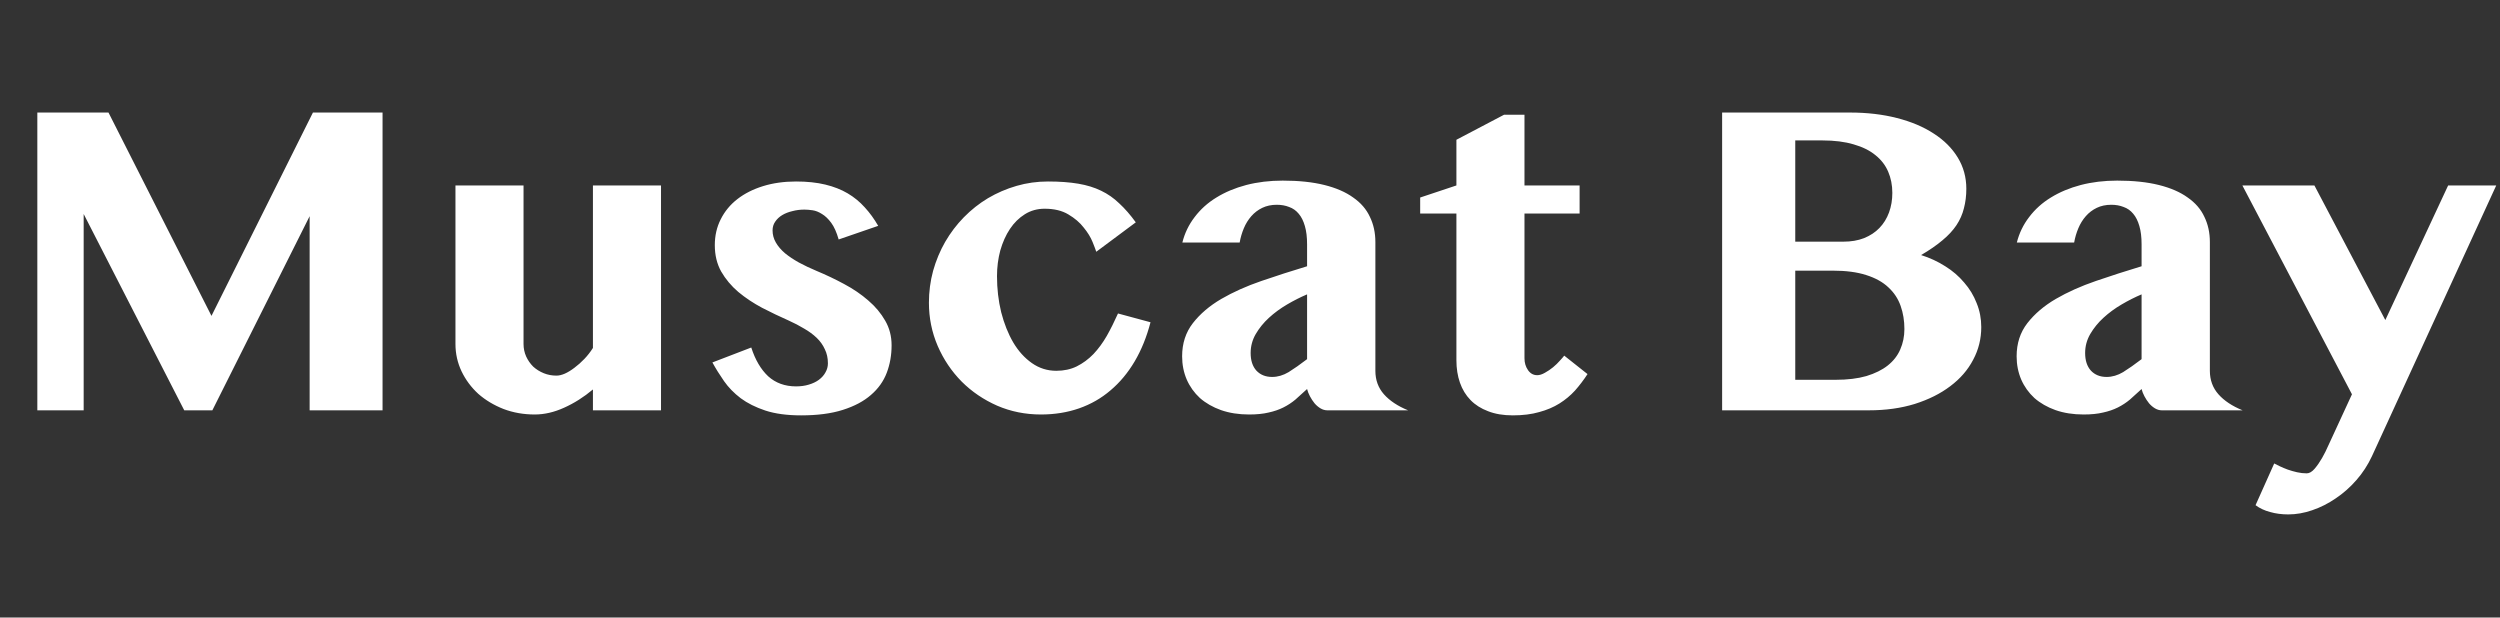 <svg width="16676" height="4119" viewBox="0 0 16676 4119" fill="none" xmlns="http://www.w3.org/2000/svg">
<rect x="0" y="0" width="16676" height="4119" fill="#333333" stroke="none"/>
<path d="M249.023 750.672H723.633L1410.64 2107.12L2087.4 750.672H2551.76V2737H2065.43V1442.08L1416.5 2737H1229L558.105 1427.43V2737H249.023V750.672ZM3492.19 1237V2294.62C3492.19 2323.91 3498.05 2351.75 3509.77 2378.11C3521.48 2403.5 3537.11 2425.96 3556.64 2445.5C3577.15 2464.05 3600.59 2478.7 3626.95 2489.44C3653.32 2500.18 3681.64 2505.55 3711.91 2505.55C3728.52 2505.55 3747.07 2501.16 3767.58 2492.37C3789.06 2482.61 3810.55 2469.42 3832.03 2452.82C3854.49 2436.22 3876.46 2416.69 3897.95 2394.23C3919.43 2371.77 3938.48 2347.35 3955.08 2320.98V1237H4409.18V2737H3955.08V2597.84C3894.53 2648.62 3830.57 2689.15 3763.18 2719.42C3696.78 2749.7 3631.35 2764.83 3566.89 2764.83C3492.68 2764.83 3423.34 2752.62 3358.89 2728.21C3294.43 2702.82 3238.28 2669.13 3190.43 2627.14C3143.55 2584.17 3106.45 2534.36 3079.1 2477.72C3051.76 2420.11 3038.09 2359.07 3038.09 2294.62V1237H3492.19ZM5011.23 2318.05C5037.6 2400.09 5075.2 2464.05 5124.02 2509.95C5173.83 2554.87 5235.84 2577.33 5310.06 2577.33C5341.31 2577.33 5369.63 2573.43 5395.02 2565.61C5421.39 2557.8 5443.85 2547.06 5462.4 2533.39C5481.93 2518.74 5496.58 2502.14 5506.35 2483.58C5517.09 2465.03 5522.46 2445.01 5522.46 2423.52C5522.46 2388.37 5515.62 2357.12 5501.95 2329.77C5489.26 2301.45 5471.19 2276.06 5447.75 2253.6C5424.32 2231.14 5396.48 2210.63 5364.26 2192.08C5332.03 2172.55 5297.36 2154.48 5260.25 2137.88C5200.68 2111.51 5141.6 2083.19 5083.01 2052.92C5024.41 2021.67 4971.68 1986.51 4924.8 1947.45C4877.93 1907.41 4839.84 1862 4810.55 1811.22C4782.23 1760.44 4768.07 1701.84 4768.07 1635.44C4768.07 1571.96 4781.25 1514.34 4807.62 1462.59C4833.98 1409.85 4871.09 1364.93 4918.95 1327.82C4966.8 1290.71 5023.93 1261.9 5090.33 1241.39C5156.74 1220.89 5229.98 1210.63 5310.06 1210.63C5383.3 1210.63 5448.24 1217.47 5504.88 1231.14C5561.52 1244.81 5611.33 1264.34 5654.3 1289.73C5697.27 1315.12 5735.35 1346.38 5768.55 1383.48C5801.76 1419.62 5831.54 1460.63 5857.91 1506.53L5594.24 1597.35C5580.57 1549.5 5563.96 1512.39 5544.43 1486.02C5524.9 1459.66 5504.39 1440.12 5482.91 1427.43C5461.43 1413.76 5440.43 1405.46 5419.92 1402.53C5399.41 1399.6 5381.35 1398.13 5365.72 1398.13C5337.4 1398.13 5310.55 1401.55 5285.16 1408.39C5259.77 1414.25 5237.3 1423.04 5217.77 1434.75C5198.24 1446.47 5182.62 1461.12 5170.9 1478.7C5159.18 1495.3 5153.32 1514.83 5153.32 1537.29C5153.32 1565.61 5160.64 1592.47 5175.29 1617.86C5189.94 1643.25 5210.45 1667.18 5236.82 1689.64C5263.18 1711.12 5293.95 1731.63 5329.1 1751.16C5365.23 1770.69 5404.3 1789.25 5446.29 1806.82C5509.77 1833.19 5571.29 1862.49 5630.86 1894.71C5691.41 1926.94 5745.12 1963.56 5791.99 2004.58C5838.87 2044.62 5876.46 2089.54 5904.79 2139.34C5933.11 2188.17 5947.27 2242.86 5947.27 2303.41C5947.27 2368.84 5936.52 2429.87 5915.04 2486.51C5893.55 2543.15 5858.4 2592.47 5809.57 2634.46C5761.72 2676.45 5699.22 2709.66 5622.07 2734.07C5545.9 2758.48 5453.12 2770.69 5343.75 2770.69C5250 2770.69 5170.41 2759.95 5104.98 2738.46C5040.53 2716.98 4985.84 2689.64 4940.92 2656.43C4896 2622.25 4858.89 2584.17 4829.59 2542.18C4800.29 2500.18 4774.41 2458.68 4751.95 2417.66L5011.23 2318.05ZM7312.5 1679.38C7308.59 1666.69 7300.29 1644.71 7287.6 1613.46C7274.9 1582.21 7255.37 1550.48 7229 1518.25C7203.61 1485.05 7169.43 1455.75 7126.46 1430.36C7084.47 1404.97 7031.74 1392.27 6968.26 1392.27C6919.43 1392.27 6875.49 1404.48 6836.43 1428.89C6797.36 1453.31 6764.16 1486.02 6736.82 1527.04C6709.47 1568.05 6687.99 1615.91 6672.36 1670.59C6657.71 1725.28 6650.39 1782.41 6650.39 1841.98C6650.39 1925.96 6659.67 2006.04 6678.22 2082.21C6697.75 2158.39 6724.61 2225.77 6758.79 2284.36C6792.97 2341.98 6834.47 2387.88 6883.3 2422.06C6932.13 2456.24 6986.33 2473.33 7045.9 2473.33C7096.68 2473.33 7142.09 2463.56 7182.13 2444.03C7223.14 2423.52 7260.25 2396.18 7293.46 2362C7326.66 2326.84 7356.45 2286.32 7382.81 2240.42C7409.18 2193.54 7434.08 2143.74 7457.52 2091L7674.32 2149.6C7648.93 2247.25 7613.77 2334.17 7568.85 2410.34C7523.93 2486.51 7470.21 2550.96 7407.71 2603.7C7346.19 2656.43 7276.37 2696.47 7198.24 2723.82C7120.12 2751.16 7035.16 2764.83 6943.36 2764.83C6839.84 2764.83 6742.68 2745.3 6651.86 2706.24C6561.04 2666.2 6481.93 2612.49 6414.55 2545.11C6347.17 2476.75 6293.95 2397.64 6254.88 2307.8C6215.82 2216.98 6196.29 2120.79 6196.29 2019.23C6196.29 1945.98 6205.57 1875.18 6224.12 1806.82C6243.65 1737.49 6270.51 1673.04 6304.69 1613.46C6339.84 1552.92 6381.35 1498.23 6429.2 1449.4C6478.03 1399.6 6531.74 1357.12 6590.33 1321.96C6649.9 1286.8 6713.38 1259.46 6780.76 1239.93C6848.14 1220.4 6917.97 1210.63 6990.23 1210.63C7067.38 1210.63 7134.77 1215.52 7192.38 1225.28C7250 1235.05 7300.78 1250.67 7344.73 1272.16C7389.65 1293.64 7430.18 1321.96 7466.31 1357.12C7503.42 1391.3 7540.04 1433.29 7576.17 1483.09L7312.5 1679.38ZM8718.75 1963.56C8674.8 1982.12 8630.37 2004.58 8585.45 2030.95C8540.53 2057.31 8500 2087.1 8463.87 2120.3C8428.71 2152.53 8399.41 2188.66 8375.98 2228.7C8353.52 2267.76 8342.29 2309.75 8342.29 2354.68C8342.29 2404.48 8354.98 2443.54 8380.37 2471.86C8406.74 2500.18 8441.89 2514.34 8485.84 2514.34C8522.95 2514.34 8559.57 2503.6 8595.7 2482.12C8631.84 2459.66 8672.85 2430.85 8718.75 2395.69V1963.56ZM7886.72 1617.86C7902.34 1555.36 7929.69 1498.72 7968.75 1447.94C8007.81 1396.18 8056.15 1352.72 8113.77 1317.57C8172.36 1281.43 8238.77 1253.6 8312.99 1234.07C8388.18 1214.54 8469.24 1204.77 8556.15 1204.77C8663.57 1204.77 8756.35 1214.54 8834.47 1234.07C8912.6 1253.6 8976.56 1281.43 9026.37 1317.57C9077.15 1352.72 9114.26 1395.69 9137.7 1446.47C9162.11 1496.28 9174.32 1552.43 9174.32 1614.93V2473.33C9174.32 2534.85 9193.36 2587.1 9231.45 2630.07C9269.53 2673.04 9323.24 2708.68 9392.58 2737H8853.52C8837.89 2737 8822.75 2732.61 8808.11 2723.82C8793.46 2715.03 8780.27 2703.8 8768.55 2690.12C8756.84 2675.48 8746.58 2659.85 8737.79 2643.25C8729 2626.65 8722.66 2610.54 8718.75 2594.91C8691.41 2620.3 8665.53 2643.74 8641.11 2665.22C8616.7 2685.73 8589.84 2703.31 8560.55 2717.96C8531.25 2732.61 8498.54 2743.84 8462.4 2751.65C8426.27 2760.44 8382.81 2764.83 8332.03 2764.83C8262.7 2764.83 8200.2 2755.07 8144.53 2735.54C8089.84 2716 8042.97 2689.15 8003.91 2654.97C7965.82 2619.81 7936.52 2578.8 7916.02 2531.92C7895.51 2484.07 7885.25 2432.31 7885.25 2376.65C7885.25 2290.71 7909.18 2216.98 7957.03 2155.46C8004.88 2093.93 8067.87 2040.22 8146 1994.32C8225.1 1948.43 8314.45 1908.39 8414.06 1874.21C8513.67 1840.03 8615.23 1807.31 8718.75 1776.06V1629.58C8718.75 1581.73 8713.87 1541.2 8704.1 1508C8694.34 1473.82 8680.66 1446.47 8663.09 1425.96C8645.51 1404.48 8624.02 1389.34 8598.63 1380.55C8574.22 1370.79 8546.88 1365.91 8516.6 1365.91C8480.47 1365.91 8448.24 1372.74 8419.92 1386.41C8391.6 1400.09 8367.19 1418.64 8346.68 1442.08C8326.17 1465.52 8309.57 1492.37 8296.88 1522.64C8284.18 1552.92 8274.9 1584.66 8269.04 1617.86H7886.72ZM9473.14 1424.5V1317.57L9714.84 1237V932.312L10032.7 765.32H10168.9V1237H10536.6V1424.5H10168.9V2389.83C10168.9 2420.11 10176.8 2446.47 10192.4 2468.93C10208 2491.39 10228.5 2502.62 10253.9 2502.62C10269.5 2502.62 10286.6 2497.25 10305.2 2486.51C10324.7 2475.77 10342.8 2463.56 10359.4 2449.89C10377 2435.24 10392.1 2420.59 10404.8 2405.95C10418.5 2391.3 10428.2 2380.07 10434.1 2372.25L10589.4 2495.3C10564 2534.36 10536.1 2570.98 10505.9 2605.16C10475.6 2638.37 10440.9 2667.18 10401.9 2691.59C10362.8 2716 10317.9 2735.05 10267.1 2748.72C10216.3 2763.37 10157.7 2770.69 10091.3 2770.69C10027.8 2770.69 9972.66 2761.41 9925.78 2742.86C9878.91 2725.28 9839.84 2700.38 9808.59 2668.15C9777.34 2635.93 9753.91 2597.35 9738.28 2552.43C9722.66 2507.51 9714.84 2457.7 9714.84 2403.02V1424.5H9473.14ZM11487.3 750.672H12339.8C12454.1 750.672 12558.6 762.879 12653.3 787.293C12749 811.707 12831.1 846.375 12899.4 891.297C12967.8 935.242 13021 988.465 13059.1 1050.96C13097.2 1113.46 13116.2 1182.8 13116.2 1258.97C13116.2 1305.85 13110.8 1349.3 13100.1 1389.34C13090.3 1429.38 13073.7 1466.98 13050.3 1502.14C13026.9 1537.29 12995.6 1570.98 12956.5 1603.21C12918.5 1635.44 12871.1 1668.15 12814.5 1701.36C12873 1719.91 12926.8 1744.81 12975.6 1776.06C13024.4 1806.34 13066.4 1842.47 13101.6 1884.46C13137.7 1925.48 13165.5 1971.38 13185.1 2022.16C13205.6 2071.96 13215.8 2125.18 13215.8 2181.82C13215.8 2259.95 13197.8 2332.7 13161.6 2400.09C13126.5 2467.47 13075.7 2526.06 13009.3 2575.87C12943.8 2625.67 12864.7 2665.22 12772 2694.52C12680.2 2722.84 12578.1 2737 12465.8 2737H11487.3V750.672ZM11975.1 1612H12295.9C12347.7 1612 12393.6 1604.19 12433.6 1588.56C12474.6 1571.96 12508.8 1549.5 12536.1 1521.18C12564.5 1491.88 12585.9 1457.21 12600.6 1417.18C12615.2 1377.14 12622.6 1333.68 12622.6 1286.8C12622.6 1235.05 12613.3 1187.68 12594.7 1144.71C12576.2 1101.75 12547.9 1065.12 12509.8 1034.85C12471.7 1003.6 12423.3 979.676 12364.7 963.074C12306.2 945.496 12236.8 936.707 12156.7 936.707H11975.1V1612ZM11975.1 2533.39H12244.6C12323.7 2533.39 12392.1 2525.09 12449.7 2508.48C12507.3 2490.91 12554.7 2467.47 12591.8 2438.17C12629.9 2407.9 12657.7 2372.25 12675.3 2331.24C12693.8 2289.25 12703.1 2243.84 12703.1 2195.01C12703.1 2139.34 12694.8 2088.07 12678.2 2041.2C12661.6 1993.35 12634.3 1951.84 12596.2 1916.69C12559.1 1881.53 12509.8 1854.19 12448.2 1834.66C12387.7 1815.12 12313.5 1805.36 12225.6 1805.36H11975.1V2533.39ZM14285.2 1963.56C14241.2 1982.12 14196.8 2004.58 14151.9 2030.95C14106.9 2057.31 14066.4 2087.1 14030.3 2120.3C13995.1 2152.53 13965.8 2188.66 13942.4 2228.7C13919.9 2267.76 13908.7 2309.75 13908.7 2354.68C13908.7 2404.48 13921.4 2443.54 13946.8 2471.86C13973.1 2500.18 14008.3 2514.34 14052.2 2514.34C14089.4 2514.34 14126 2503.6 14162.1 2482.12C14198.2 2459.66 14239.3 2430.85 14285.2 2395.69V1963.56ZM13453.1 1617.86C13468.8 1555.36 13496.1 1498.72 13535.2 1447.94C13574.2 1396.18 13622.6 1352.72 13680.2 1317.57C13738.8 1281.43 13805.2 1253.6 13879.4 1234.07C13954.6 1214.54 14035.6 1204.77 14122.6 1204.77C14230 1204.77 14322.8 1214.54 14400.9 1234.07C14479 1253.6 14543 1281.43 14592.8 1317.57C14643.6 1352.72 14680.7 1395.69 14704.1 1446.47C14728.5 1496.28 14740.7 1552.43 14740.7 1614.93V2473.33C14740.7 2534.85 14759.8 2587.1 14797.9 2630.07C14835.9 2673.04 14889.6 2708.68 14959 2737H14419.9C14404.3 2737 14389.2 2732.61 14374.5 2723.82C14359.9 2715.03 14346.7 2703.8 14335 2690.12C14323.2 2675.48 14313 2659.85 14304.2 2643.25C14295.4 2626.65 14289.1 2610.54 14285.2 2594.91C14257.8 2620.3 14231.9 2643.74 14207.5 2665.22C14183.1 2685.73 14156.2 2703.31 14127 2717.96C14097.7 2732.61 14064.9 2743.84 14028.8 2751.65C13992.7 2760.44 13949.2 2764.83 13898.4 2764.83C13829.1 2764.83 13766.6 2755.07 13710.9 2735.54C13656.2 2716 13609.4 2689.15 13570.3 2654.97C13532.2 2619.81 13502.9 2578.8 13482.4 2531.92C13461.9 2484.07 13451.7 2432.31 13451.7 2376.65C13451.7 2290.71 13475.6 2216.98 13523.4 2155.46C13571.3 2093.93 13634.3 2040.22 13712.4 1994.32C13791.5 1948.43 13880.9 1908.39 13980.5 1874.21C14080.1 1840.03 14181.6 1807.31 14285.2 1776.06V1629.58C14285.2 1581.73 14280.3 1541.2 14270.5 1508C14260.7 1473.82 14247.1 1446.47 14229.5 1425.96C14211.9 1404.48 14190.4 1389.34 14165 1380.55C14140.6 1370.79 14113.3 1365.91 14083 1365.91C14046.9 1365.91 14014.6 1372.74 13986.3 1386.41C13958 1400.09 13933.6 1418.64 13913.1 1442.08C13892.6 1465.52 13876 1492.37 13863.3 1522.64C13850.6 1552.92 13841.3 1584.66 13835.4 1617.86H13453.1ZM15169.9 3091.49C15179.7 3096.38 15192.4 3102.72 15208 3110.54C15224.6 3118.35 15242.2 3125.67 15260.7 3132.51C15280.3 3139.34 15300.8 3145.2 15322.3 3150.09C15343.8 3154.97 15365.2 3157.41 15386.7 3157.41C15404.3 3157.41 15421.9 3147.16 15439.5 3126.65C15457 3106.14 15473.6 3082.21 15489.3 3054.87C15504.9 3027.53 15518.6 3000.18 15530.3 2972.84C15543 2945.5 15552.2 2925.48 15558.1 2912.78L15688.5 2630.07L14957.5 1237H15438L15911.1 2134.95L16330.1 1237H16650.9L15821.8 3043.15C15794.4 3101.75 15759.8 3154.97 15717.8 3202.82C15675.8 3250.67 15629.9 3291.2 15580.1 3324.4C15530.3 3358.58 15478 3384.95 15423.3 3403.5C15369.6 3422.06 15316.4 3431.34 15263.7 3431.34C15219.7 3431.34 15179.2 3425.96 15142.1 3415.22C15105 3405.46 15072.8 3390.32 15045.4 3369.81L15169.9 3091.49Z" fill="white"/>
</svg>
